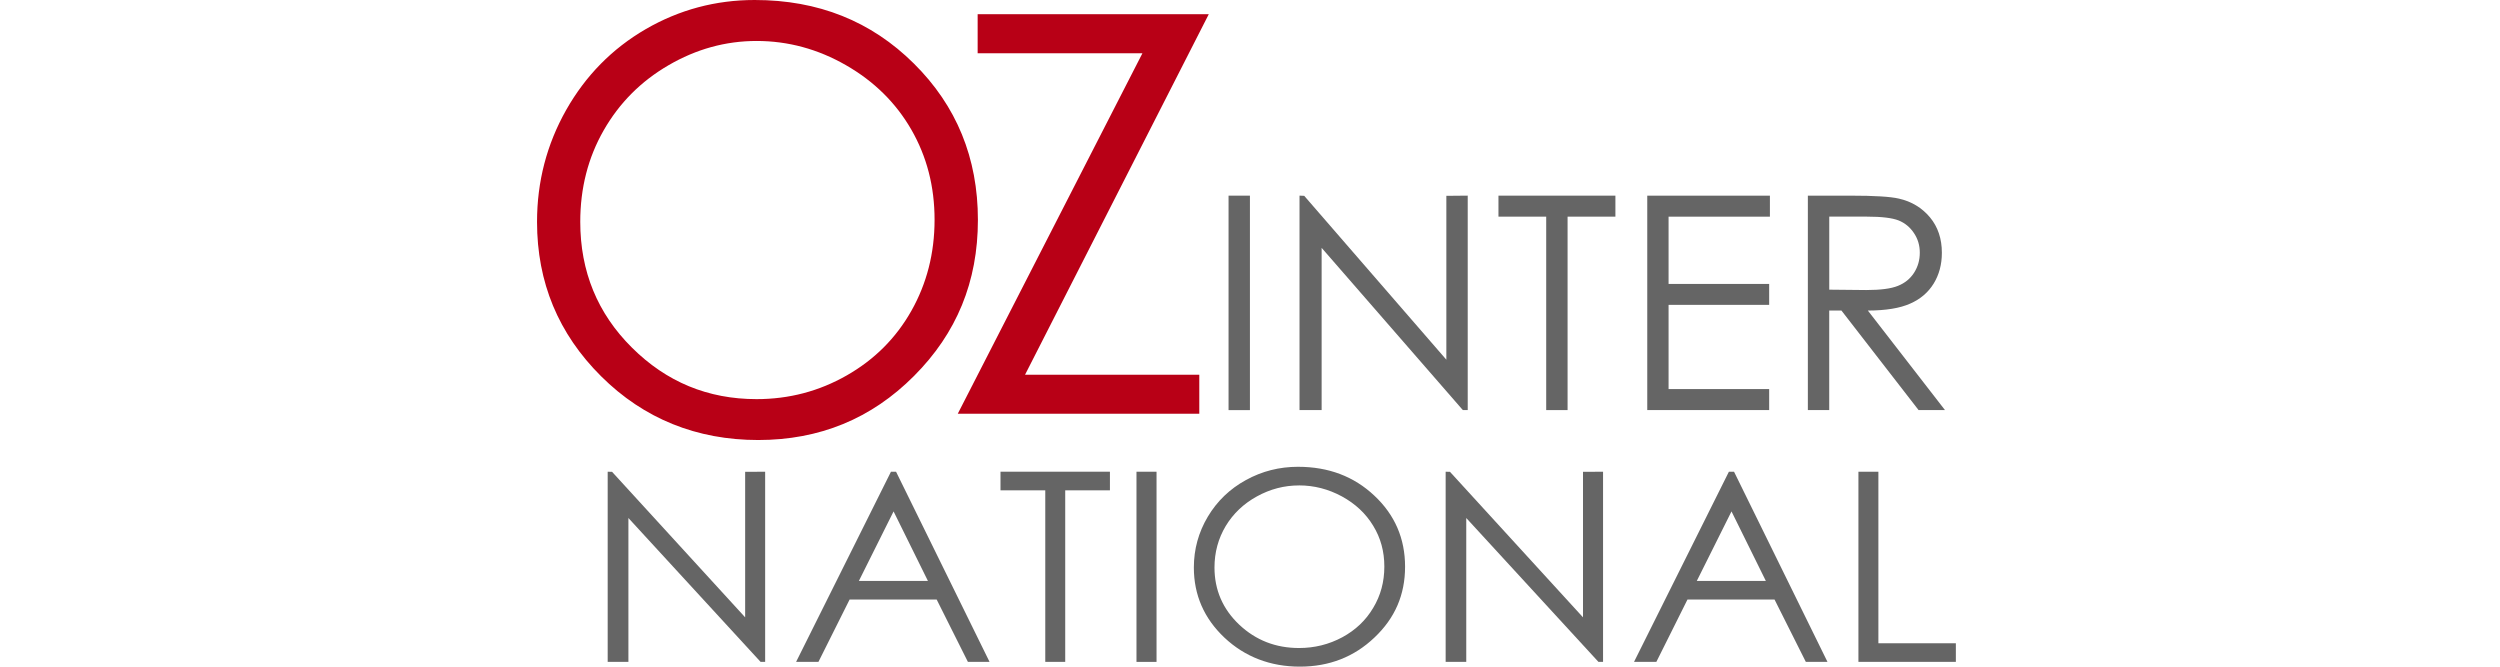 <svg fill="none" height="36" viewBox="0 0 135 36" width="135" xmlns="http://www.w3.org/2000/svg"><path d="m40.755 0c3.426 0 6.289 1.143 8.592 3.429 2.309 2.286 3.46 5.106 3.46 8.446 0 3.34-1.149 6.123-3.452 8.429-2.297 2.306-5.1 3.457-8.412 3.457s-6.178-1.146-8.483-3.443c-2.309-2.297-3.46-5.074-3.46-8.335 0-2.177.526-4.189 1.574-6.046 1.052-1.854 2.48-3.309 4.295-4.363 1.812-1.049 3.777-1.574 5.886-1.574zm.103 2.212c-1.674 0-3.255.437-4.755 1.309-1.5.871-2.663 2.046-3.506 3.52-.843 1.474-1.263 3.12-1.263 4.937 0 2.68.931 4.949 2.792 6.795 1.863 1.854 4.103 2.78 6.729 2.78 1.752 0 3.372-.426 4.869-1.28 1.489-.849 2.655-2.009 3.489-3.486s1.254-3.117 1.254-4.92c0-1.803-.42-3.412-1.254-4.866-.834-1.449-2.011-2.609-3.529-3.48-1.514-.871-3.129-1.309-4.829-1.309" fill="#b80016"/><path d="m52.793 2.876v-2.109h12.481l-9.921 19.467h9.409v2.109h-13.043l9.972-19.467z" fill="#b80016"/><g fill="#656565"><path d="m67.496 10.565h-1.154v11.581h1.154z"/><path d="m70.174 22.145v-11.581l.254.011 7.675 8.849v-8.849l1.154-.011v11.581h-.263l-7.626-8.761v8.761z"/><path d="m80.917 11.699v-1.134h6.315v1.134h-2.583v10.446h-1.154v-10.446z"/><path d="m88.952 10.565h6.623v1.134h-5.472v3.632h5.432v1.131h-5.432v4.549h5.432v1.134h-6.583z"/><path d="m97.626 10.565h2.306c1.286 0 2.157.054 2.609.16.686.154 1.246.497 1.677 1.011.429.517.643 1.157.643 1.914 0 .631-.149 1.183-.443 1.663-.297.48-.72.843-1.271 1.083-.549.246-1.312.371-2.283.374l4.163 5.372h-1.426l-4.163-5.372h-.66v5.372h-1.154v-11.581zm1.154 1.134v3.943l1.997.02c.769 0 1.34-.074 1.712-.226.371-.148.66-.383.868-.703.209-.326.312-.689.312-1.086 0-.397-.103-.743-.315-1.06-.211-.317-.488-.546-.828-.683-.346-.137-.912-.206-1.706-.206h-2.037z"/><path d="m32.815 35.742v-10.269l.237.006 7.186 7.857v-7.857l1.08-.006v10.269h-.246l-7.138-7.769v7.769z"/><path d="m48.387 25.473 5.049 10.269h-1.169l-1.686-3.366h-4.703l-1.683 3.366h-1.206l5.123-10.269zm-.134 2.143-1.874 3.755h3.729z"/><path d="m54.027 26.478v-1.006h5.909v1.006h-2.414v9.263h-1.077v-9.263z"/><path d="m62.453 25.473h-1.083v10.269h1.083z"/><path d="m70.1 25.207c1.64 0 3.014.52 4.117 1.56 1.106 1.037 1.657 2.317 1.657 3.834s-.546 2.78-1.654 3.826c-1.1 1.049-2.446 1.571-4.029 1.571-1.583 0-2.963-.523-4.072-1.566-1.1-1.04-1.651-2.303-1.651-3.786 0-.986.251-1.9.754-2.746.503-.843 1.192-1.503 2.057-1.977.869-.48 1.809-.717 2.82-.717zm.051 1.006c-.806 0-1.56.197-2.28.594-.717.394-1.277.929-1.68 1.594-.403.674-.609 1.423-.609 2.243 0 1.217.449 2.249 1.34 3.092.891.837 1.966 1.257 3.226 1.257.837 0 1.617-.194 2.334-.58.714-.386 1.272-.914 1.669-1.586.403-.666.603-1.411.603-2.232 0-.82-.2-1.549-.603-2.206-.4-.66-.963-1.186-1.689-1.583-.729-.394-1.497-.594-2.314-.594"/><path d="m78.065 35.742v-10.269l.234.006 7.183 7.857v-7.857l1.083-.006v10.269h-.249l-7.138-7.769v7.769z"/><path d="m93.638 25.473 5.046 10.269h-1.169l-1.689-3.366h-4.703l-1.68 3.366h-1.206l5.123-10.269zm-.137 2.143-1.874 3.755h3.729z"/><path d="m100.355 25.473h1.078v9.263h4.183v1.006h-5.261z"/></g></svg>